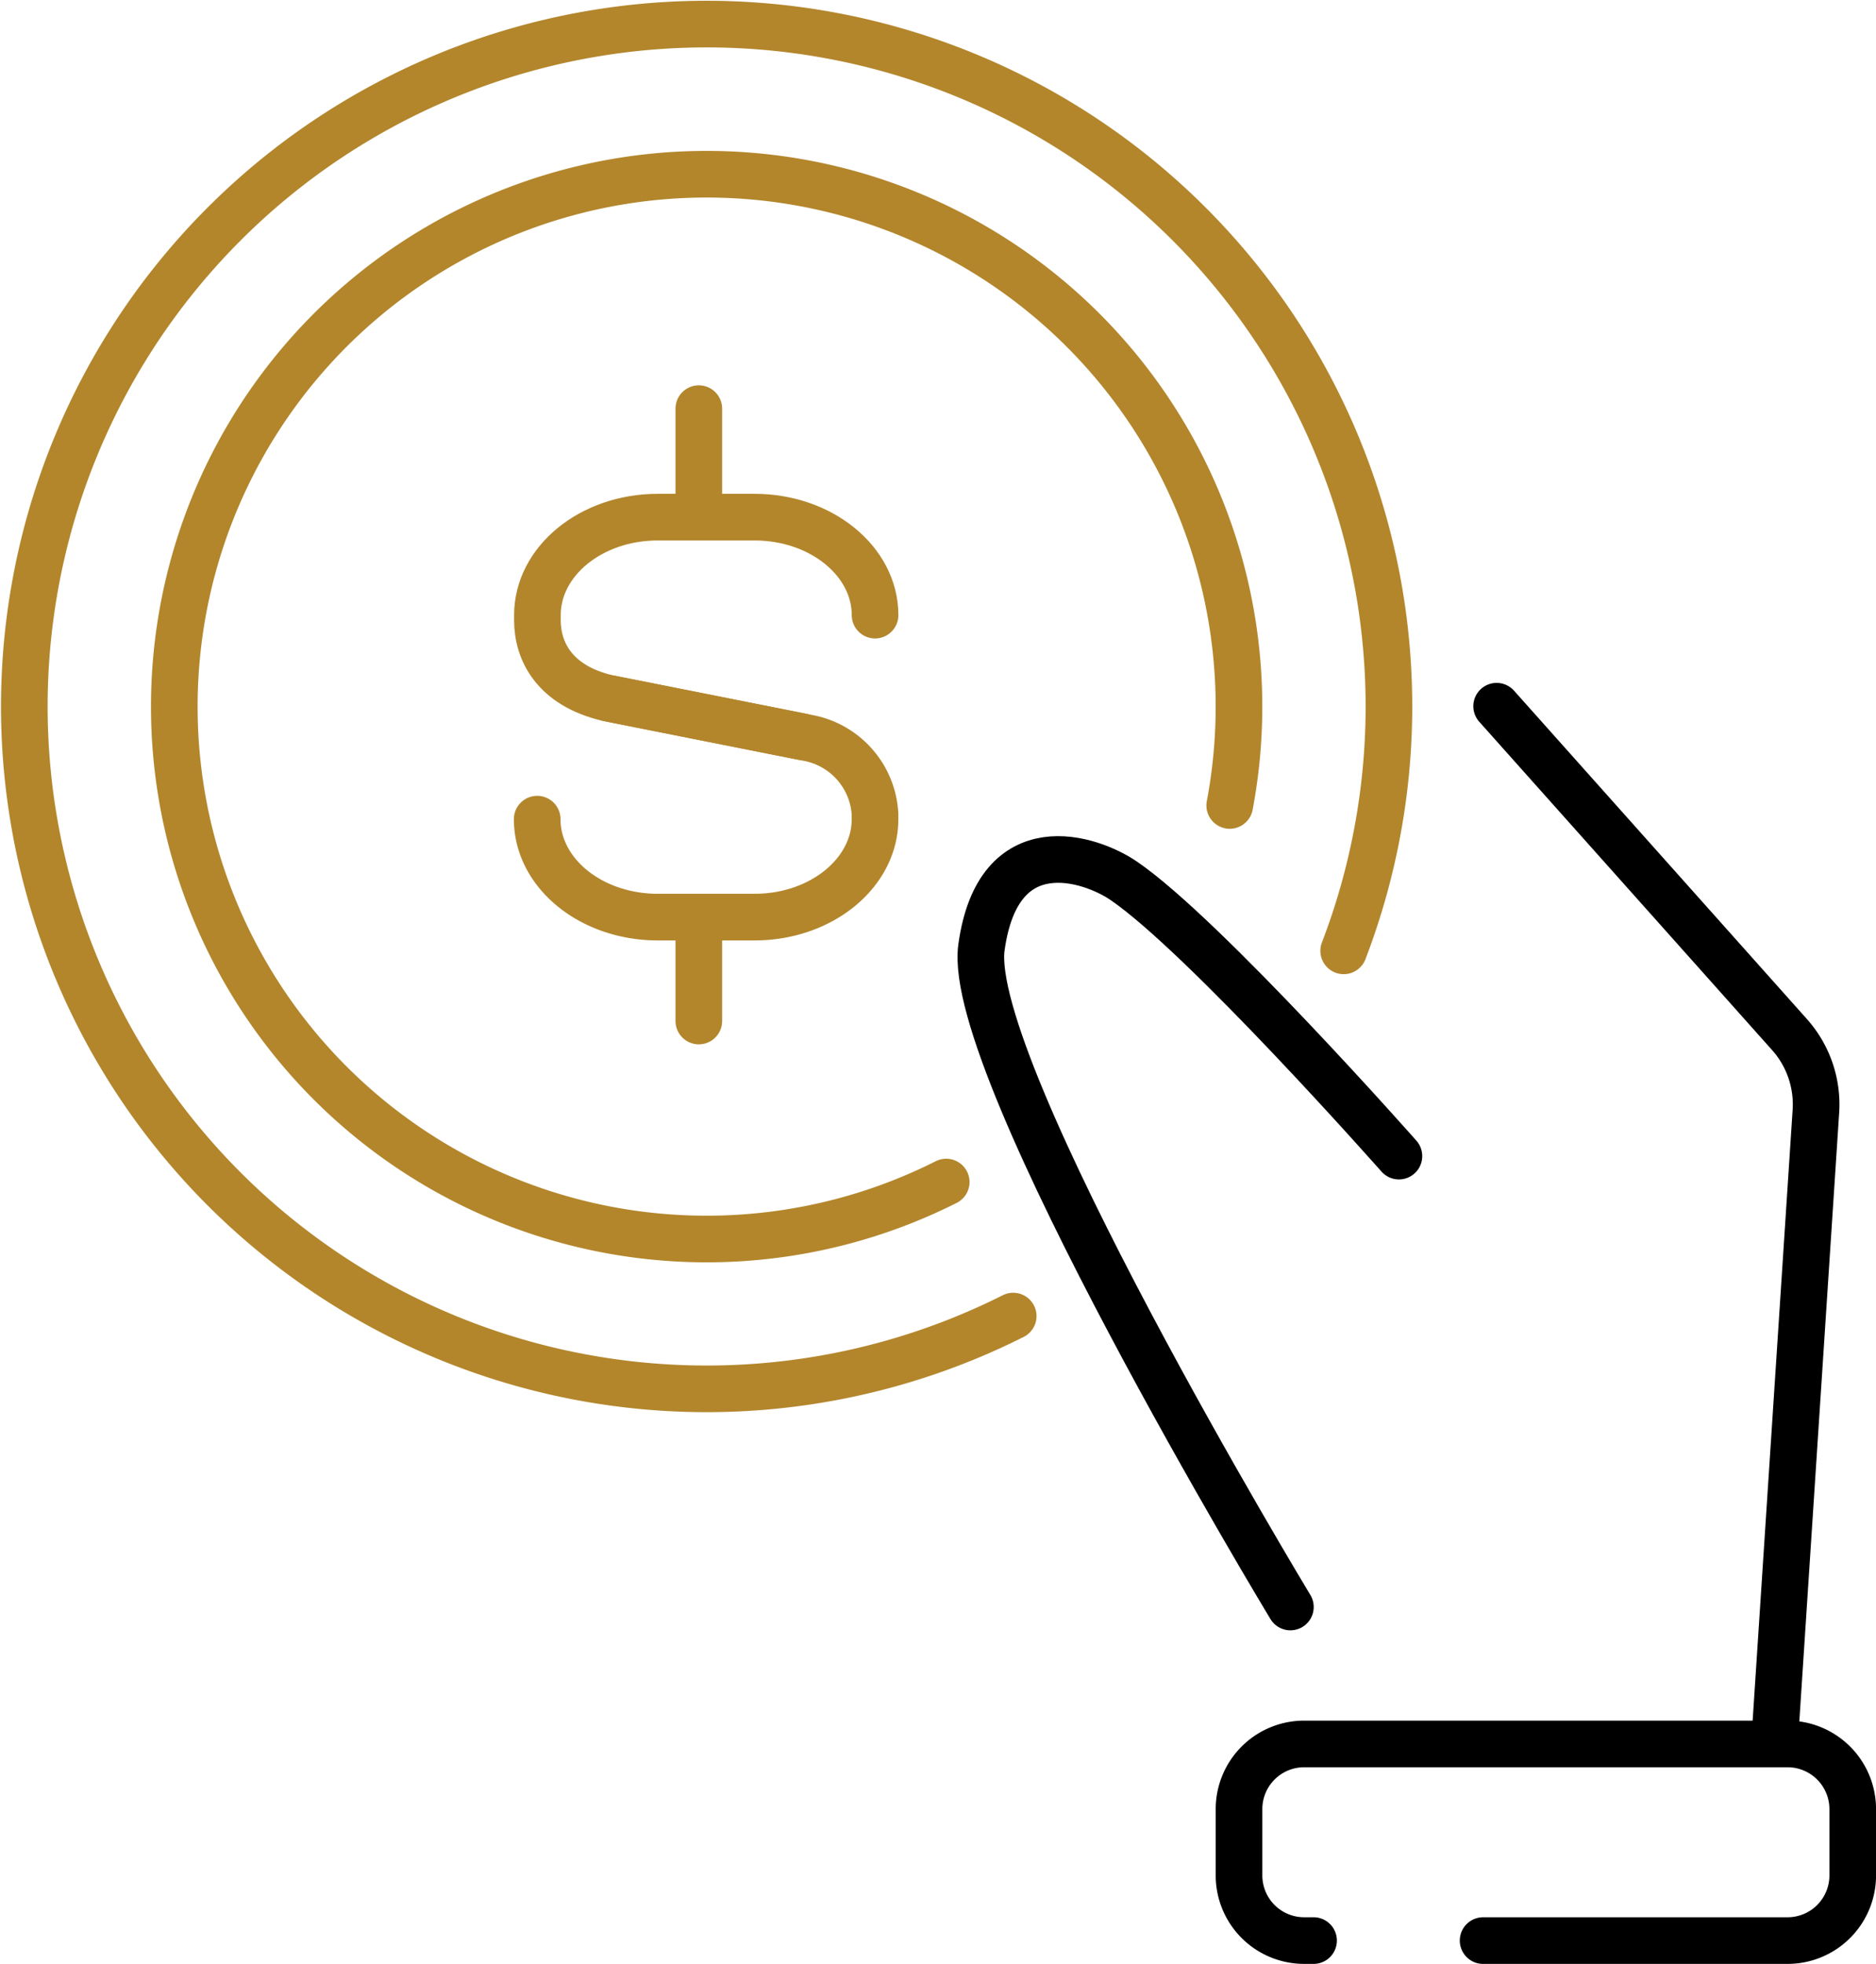 <svg xmlns="http://www.w3.org/2000/svg" width="181.038" height="189.5" viewBox="0 0 181.038 189.5"><g transform="translate(-664.382 -556.941)"><path d="M729.318,607.322s-18.815-21.3-26.586-26.586c-3.131-2.13-12.085-5.24-13.7,6.444s29.813,63.649,29.813,63.649" transform="translate(70.063 61.175)" fill="none" stroke="#000" stroke-linecap="round" stroke-linejoin="round" stroke-width="4.5"/><path d="M701.008,575.123l28.261,31.682a10.126,10.126,0,0,1,2.548,7.4l-3.975,60.717" transform="translate(107.803 49.963)" fill="none" stroke="#000" stroke-linecap="round" stroke-linejoin="round" stroke-width="4.5"/><path d="M702.193,618.308h-.91A6.284,6.284,0,0,1,695,612.022v-6.4a6.287,6.287,0,0,1,6.287-6.287h46.65a6.29,6.29,0,0,1,6.287,6.287v6.4a6.287,6.287,0,0,1-6.287,6.287H718.555" transform="translate(88.95 125.883)" fill="none" stroke="#000" stroke-linecap="round" stroke-linejoin="round" stroke-width="4.5"/><path d="M762.158,683.933A65.844,65.844,0,1,1,794.05,648.69" transform="translate(0 0)" fill="none" stroke="#b3862c" stroke-linecap="round" stroke-linejoin="round" stroke-width="4.5"/><path d="M744.717,660.024a51.372,51.372,0,1,1,27.36-36.339" transform="translate(10.976 10.976)" fill="none" stroke="#b3862c" stroke-linecap="round" stroke-linejoin="round" stroke-width="4.5"/><g transform="translate(716.223 596.371)"><path d="M678.622,586.592c0,5.215,5.2,9.451,11.643,9.451H699.6c6.407,0,11.622-4.235,11.622-9.451V586.1a7.935,7.935,0,0,0-6.564-7.366l-19.079-3.793" transform="translate(-678.622 -546.979)" fill="none" stroke="#b3862c" stroke-linecap="round" stroke-linejoin="round" stroke-width="4.5"/><path d="M711.21,580.167c0-5.22-5.22-9.455-11.626-9.455h-9.347c-6.415,0-11.61,4.235-11.61,9.455v.5c0,2.978,1.634,6.291,6.766,7.5l18.716,3.718" transform="translate(-678.606 -560.241)" fill="none" stroke="#b3862c" stroke-linecap="round" stroke-linejoin="round" stroke-width="4.5"/><line y1="10.442" transform="translate(15.597)" fill="none" stroke="#b3862c" stroke-linecap="round" stroke-linejoin="round" stroke-width="4.5"/><line y1="9.996" transform="translate(15.597 49.095)" fill="none" stroke="#b3862c" stroke-linecap="round" stroke-linejoin="round" stroke-width="4.5"/></g></g></svg>